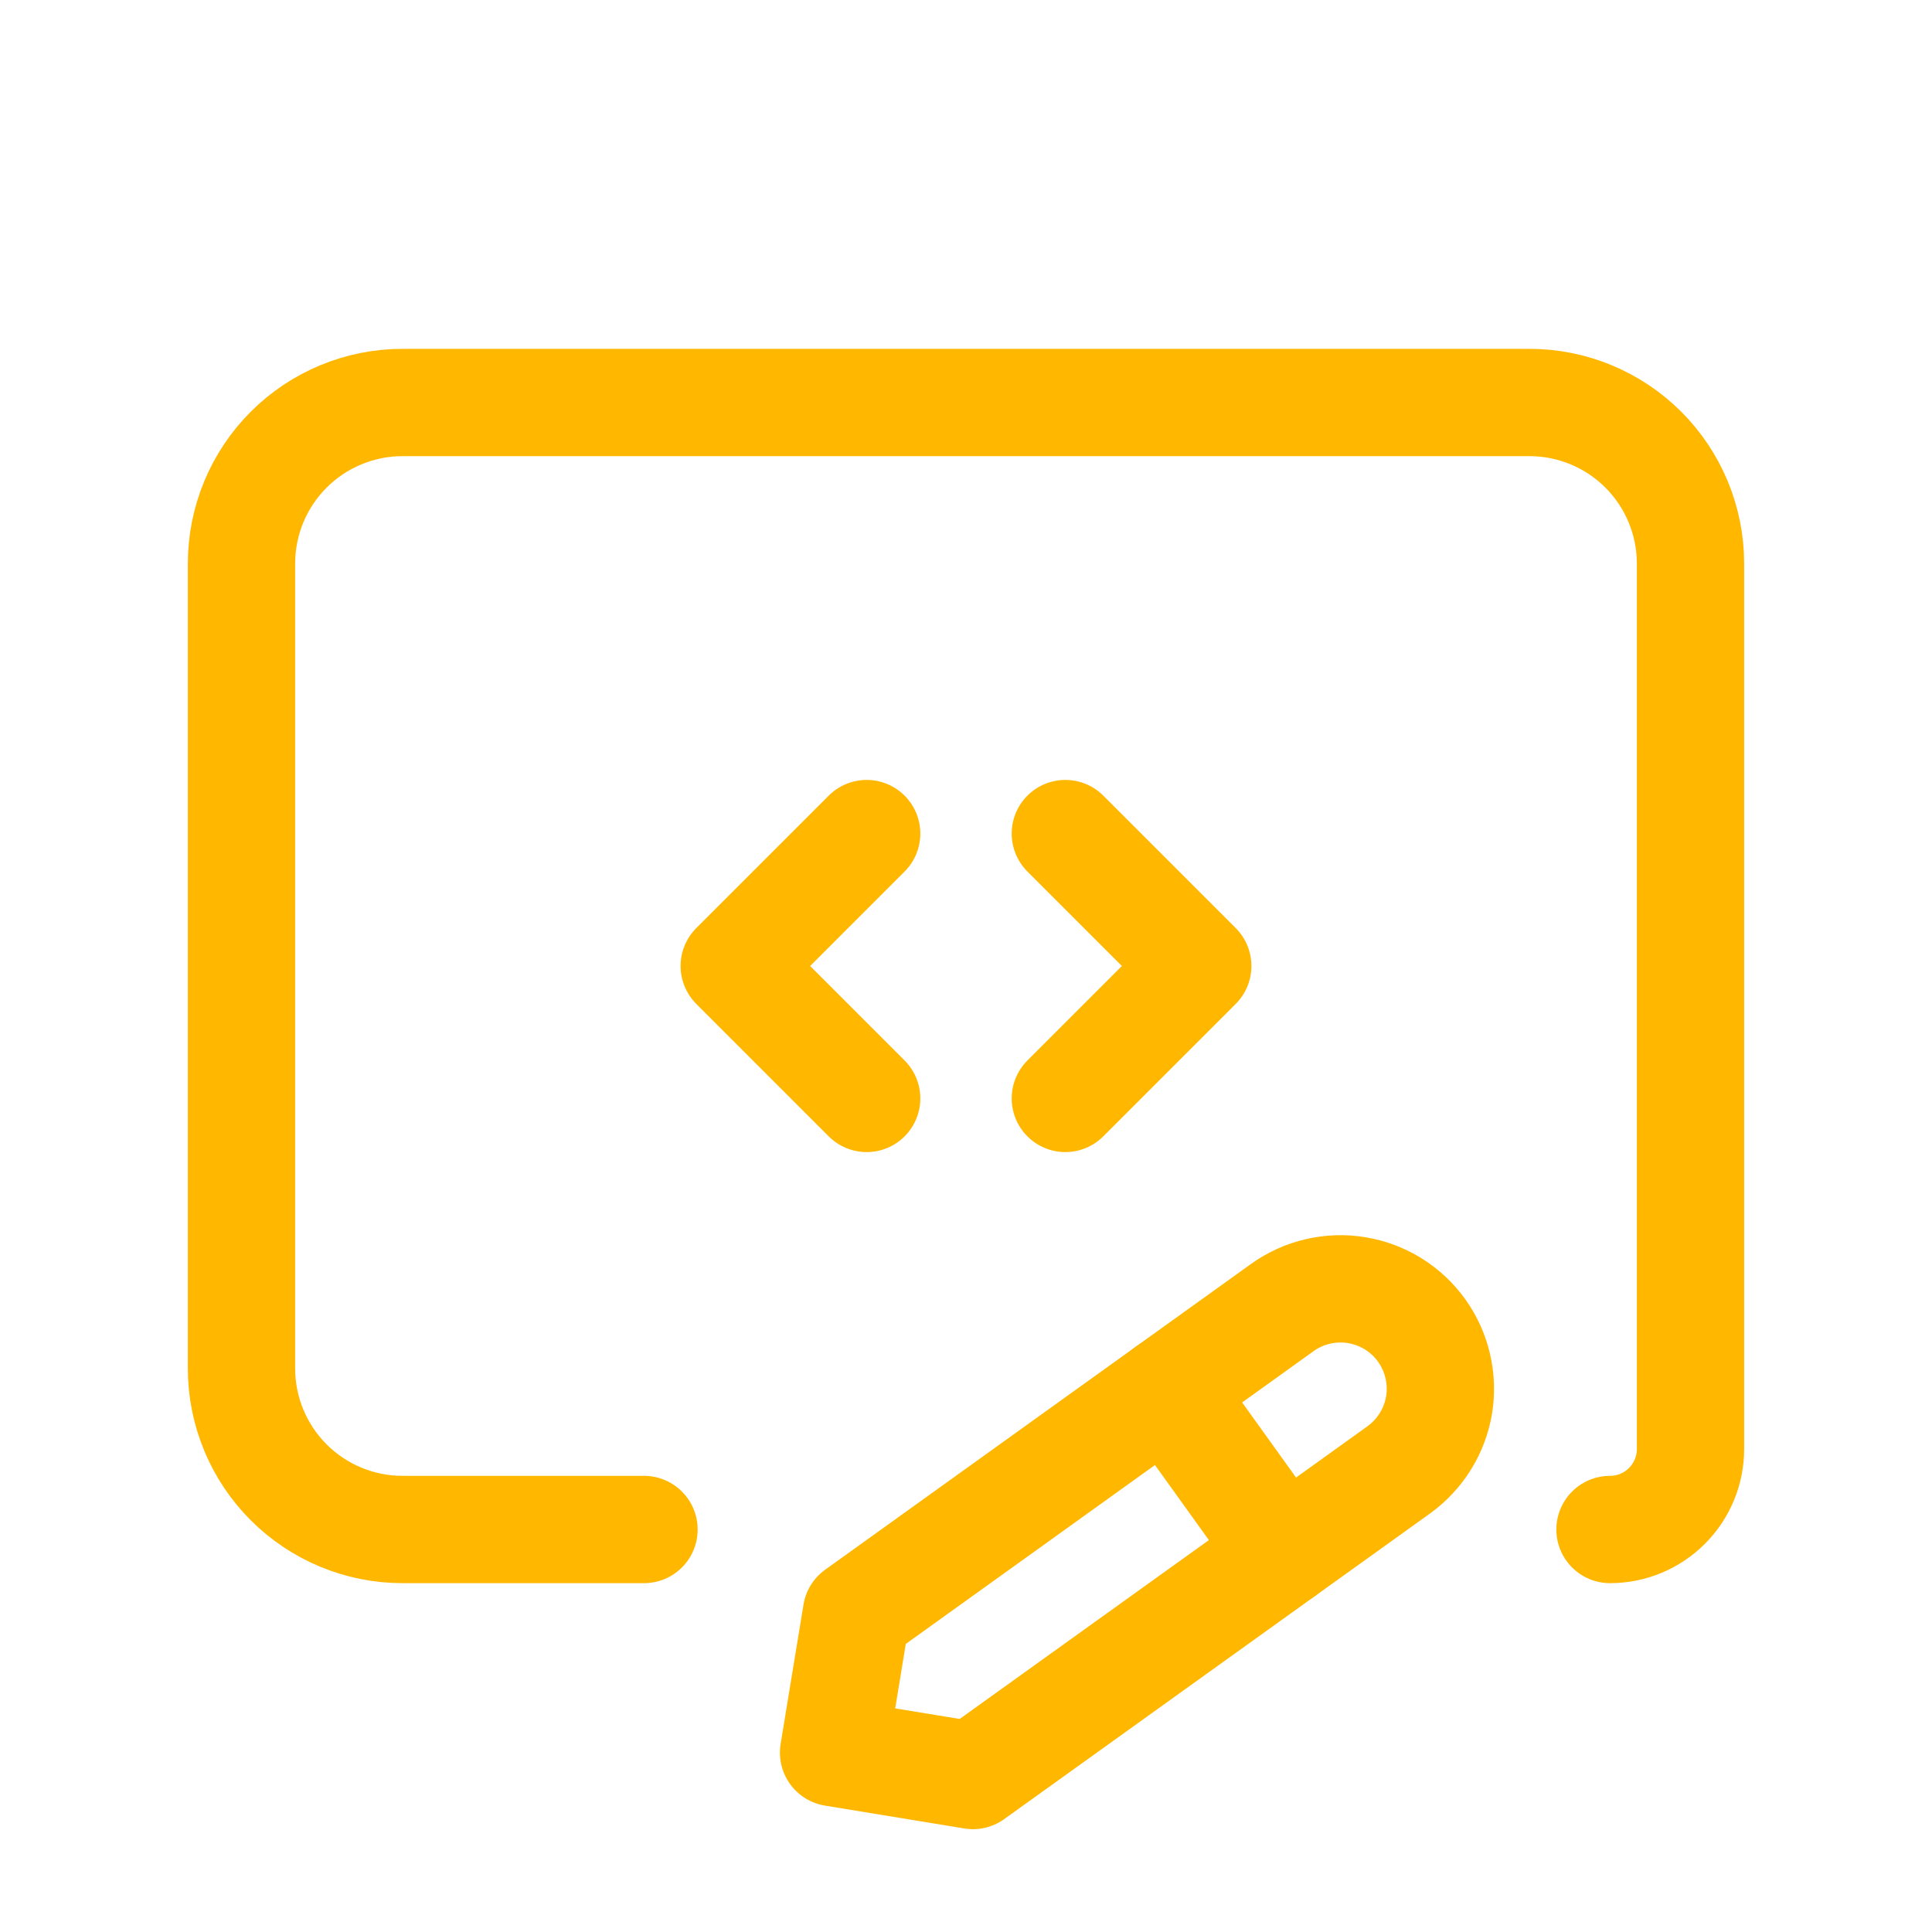 <svg width="24" height="24" viewBox="0 0 24 24" fill="none" xmlns="http://www.w3.org/2000/svg">
<g clip-path="url(#clip0_4379_3137)">
<path d="M8 19H5C4.47 19 3.961 18.789 3.586 18.414C3.211 18.039 3 17.53 3 17V7C3 6.47 3.211 5.961 3.586 5.586C3.961 5.211 4.47 5 5 5H19C19.53 5 20.039 5.211 20.414 5.586C20.789 5.961 21 6.47 21 7V18C21 18.265 20.895 18.52 20.707 18.707C20.52 18.895 20.265 19 20 19" stroke="#FFB700" stroke-width="1.333" stroke-linecap="round" stroke-linejoin="round"/>
<path d="M13.234 13.645L14.879 12L13.234 10.355" stroke="#FFB700" stroke-width="1.333" stroke-linecap="round" stroke-linejoin="round"/>
<path d="M10.766 10.355L9.121 12L10.766 13.645" stroke="#FFB700" stroke-width="1.333" stroke-linecap="round" stroke-linejoin="round"/>
<path d="M10.355 21.772L12.086 22.056L17.376 18.259C17.508 18.163 17.621 18.043 17.706 17.905C17.792 17.767 17.85 17.613 17.877 17.452C17.903 17.291 17.897 17.127 17.86 16.968C17.823 16.809 17.755 16.66 17.66 16.527C17.565 16.395 17.445 16.283 17.307 16.197C17.168 16.111 17.014 16.053 16.854 16.027C16.693 16 16.528 16.006 16.37 16.043C16.211 16.08 16.061 16.148 15.929 16.243L10.639 20.041L10.355 21.772Z" stroke="#FFB700" stroke-width="1.333" stroke-linecap="round" stroke-linejoin="round"/>
<path d="M14.5 17.269L15.947 19.284" stroke="#FFB700" stroke-width="1.333" stroke-linecap="round" stroke-linejoin="round"/>
</g>
<defs>
<clipPath id="clip0_4379_3137">
<rect width="24" height="24" fill="white"/>
</clipPath>
</defs>
</svg>
